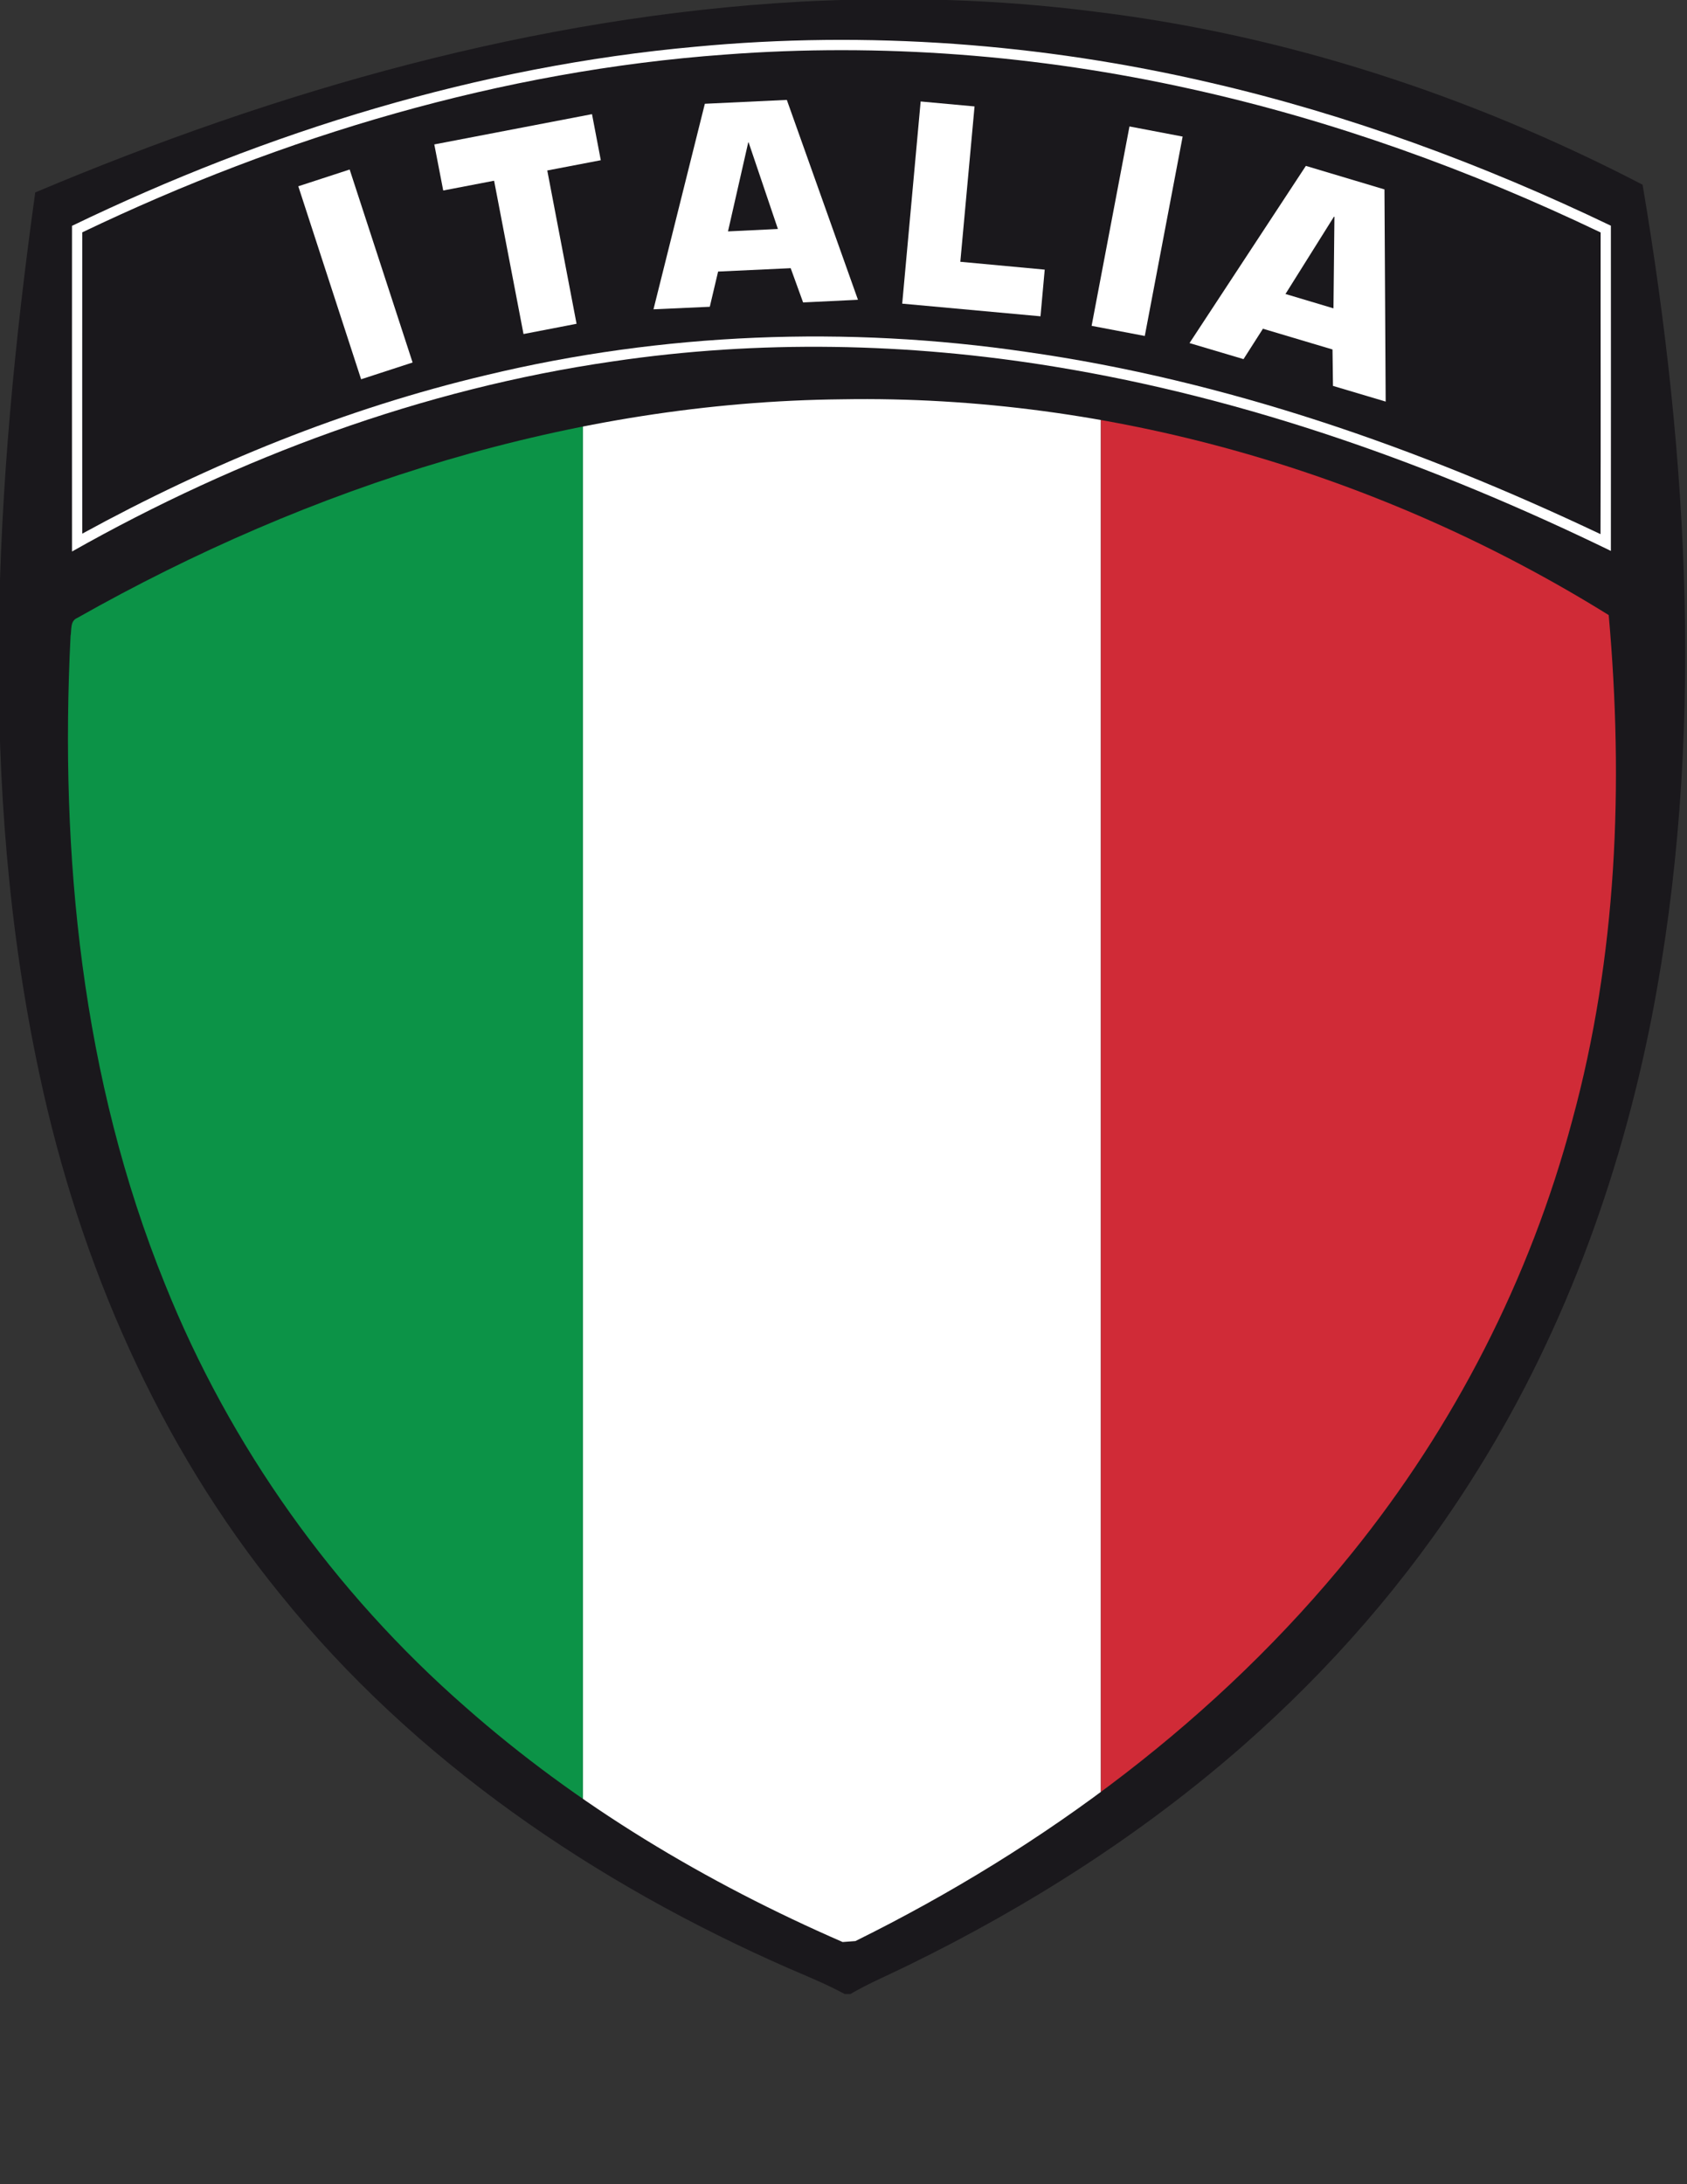 <?xml version="1.0" encoding="UTF-8" standalone="no"?>
<svg xmlns="http://www.w3.org/2000/svg" xmlns:xlink="http://www.w3.org/1999/xlink" xmlns:serif="http://www.serif.com/" width="100%" height="100%" viewBox="0 0 1166 1509" version="1.1" xml:space="preserve" style="fill-rule:evenodd;clip-rule:evenodd;stroke-linejoin:round;stroke-miterlimit:2;">
    <rect x="0" y="0" width="1166" height="1509" fill="#333333" stroke="none"/>
    <g transform="matrix(1,0,0,1,-23706.2,-12654.3)">
        <g transform="matrix(8.333,0,0,8.333,0,0)">
            <path d="M2911.19,1518.72C2919.34,1518.29 2927.54,1518.5 2935.64,1519.54C2951.51,1521.46 2966.93,1526.53 2981.1,1533.89C2984.94,1556.61 2986.29,1580.06 2981.88,1602.79C2979.21,1616.46 2974.3,1629.75 2966.77,1641.49C2961.59,1649.62 2955.19,1656.96 2947.95,1663.31C2939.6,1670.63 2930.16,1676.64 2920.19,1681.51C2918.59,1682.3 2916.94,1682.99 2915.39,1683.89L2914.92,1683.89C2913.44,1683.09 2911.88,1682.45 2910.32,1681.78C2894.22,1674.73 2879.2,1664.54 2868.11,1650.76C2858,1638.35 2851.47,1623.29 2848.14,1607.69C2842.97,1583.63 2844.42,1558.73 2847.78,1534.53C2867.92,1526.04 2889.29,1519.94 2911.19,1518.72Z" style="fill:rgb(26,24,28);fill-rule:nonzero;"></path>
            <path d="M2902.55,1522.45C2916.8,1521.1 2931.26,1522.18 2945.19,1525.42C2956.7,1528.07 2967.84,1532.19 2978.47,1537.29C2978.47,1546.28 2978.48,1555.26 2978.47,1564.25C2963.85,1557.15 2948.37,1551.59 2932.29,1548.97C2920.2,1546.99 2907.81,1546.74 2895.68,1548.54C2879.89,1550.82 2864.69,1556.47 2850.83,1564.3C2850.83,1555.3 2850.82,1546.3 2850.83,1537.3C2867.06,1529.47 2884.57,1524.07 2902.55,1522.45Z" style="fill:white;fill-rule:nonzero;"></path>
            <path d="M2905.01,1523.1C2917.93,1522.12 2930.98,1523.14 2943.62,1525.95C2955.38,1528.54 2966.77,1532.66 2977.62,1537.85C2977.61,1546.18 2977.64,1554.52 2977.61,1562.86C2962.52,1555.71 2946.56,1550.1 2929.97,1547.75C2915.11,1545.57 2899.83,1546.16 2885.22,1549.67C2873.49,1552.44 2862.24,1557.04 2851.68,1562.82C2851.67,1554.5 2851.68,1546.17 2851.68,1537.84C2868.39,1529.84 2886.48,1524.44 2905.01,1523.1Z" style="fill:rgb(26,24,28);fill-rule:nonzero;"></path>
            <g>
                <clipPath id="_clip1">
                    <path d="M2978.29,1569.57C2959.35,1557.8 2937.06,1551.3 2914.72,1551.68C2892.42,1551.9 2870.57,1558.89 2851.26,1569.81C2850.66,1570.06 2850.81,1570.79 2850.71,1571.31C2849.8,1589.46 2851.65,1608.05 2858.53,1625.01C2863.91,1638.45 2872.54,1650.55 2883.44,1660.08C2892.7,1668.26 2903.44,1674.66 2914.75,1679.58C2915.02,1679.56 2915.54,1679.52 2915.81,1679.5C2931.51,1671.74 2945.94,1661.03 2956.98,1647.35C2965.48,1636.84 2971.78,1624.55 2975.26,1611.48C2978.98,1597.87 2979.54,1583.58 2978.29,1569.57Z"></path>
                </clipPath>
                <g clip-path="url(#_clip1)">
                    <rect x="2850.25" y="1523.03" width="42.96" height="176.45" style="fill:rgb(12,147,71);fill-rule:nonzero;"></rect>
                    <rect x="2893.21" y="1523.03" width="42.96" height="176.45" style="fill:white;fill-rule:nonzero;"></rect>
                    <rect x="2936.17" y="1523.03" width="42.96" height="176.45" style="fill:rgb(208,43,55);fill-rule:nonzero;"></rect>
                </g>
            </g>
            <path d="M2874.81,1550.02L2869.6,1534.02L2873.86,1532.63L2879.08,1548.63L2874.81,1550.02Z" style="fill:white;fill-rule:nonzero;"></path>
            <path d="M2888.28,1546.27L2885.84,1533.56L2881.62,1534.37L2880.88,1530.55L2893.96,1528.04L2894.69,1531.86L2890.25,1532.71L2892.68,1545.42L2888.28,1546.27Z" style="fill:white;fill-rule:nonzero;"></path>
            <path d="M2906.92,1530.38L2905.24,1537.76L2909.38,1537.56L2906.95,1530.38L2906.92,1530.38ZM2903.73,1544.01L2899.06,1544.22L2903.32,1527.18L2910.12,1526.86L2916.02,1543.43L2911.47,1543.65L2910.44,1540.81L2904.42,1541.09L2903.73,1544.01Z" style="fill:white;fill-rule:nonzero;"></path>
            <path d="M2931.51,1540.93L2931.16,1544.8L2919.69,1543.75L2921.22,1526.99L2925.69,1527.4L2924.51,1540.28L2931.51,1540.93Z" style="fill:white;fill-rule:nonzero;"></path>
            <path d="M2935.4,1545.59L2938.54,1529.06L2942.95,1529.9L2939.81,1546.43L2935.4,1545.59Z" style="fill:white;fill-rule:nonzero;"></path>
            <path d="M2955.5,1536.54L2951.48,1542.95L2955.46,1544.14L2955.54,1536.55L2955.5,1536.54ZM2948,1548.35L2943.52,1547.02L2953.17,1532.33L2959.69,1534.28L2959.79,1551.87L2955.42,1550.57L2955.38,1547.55L2949.61,1545.83L2948,1548.35Z" style="fill:white;fill-rule:nonzero;"></path>
        </g>
    </g>
</svg>
